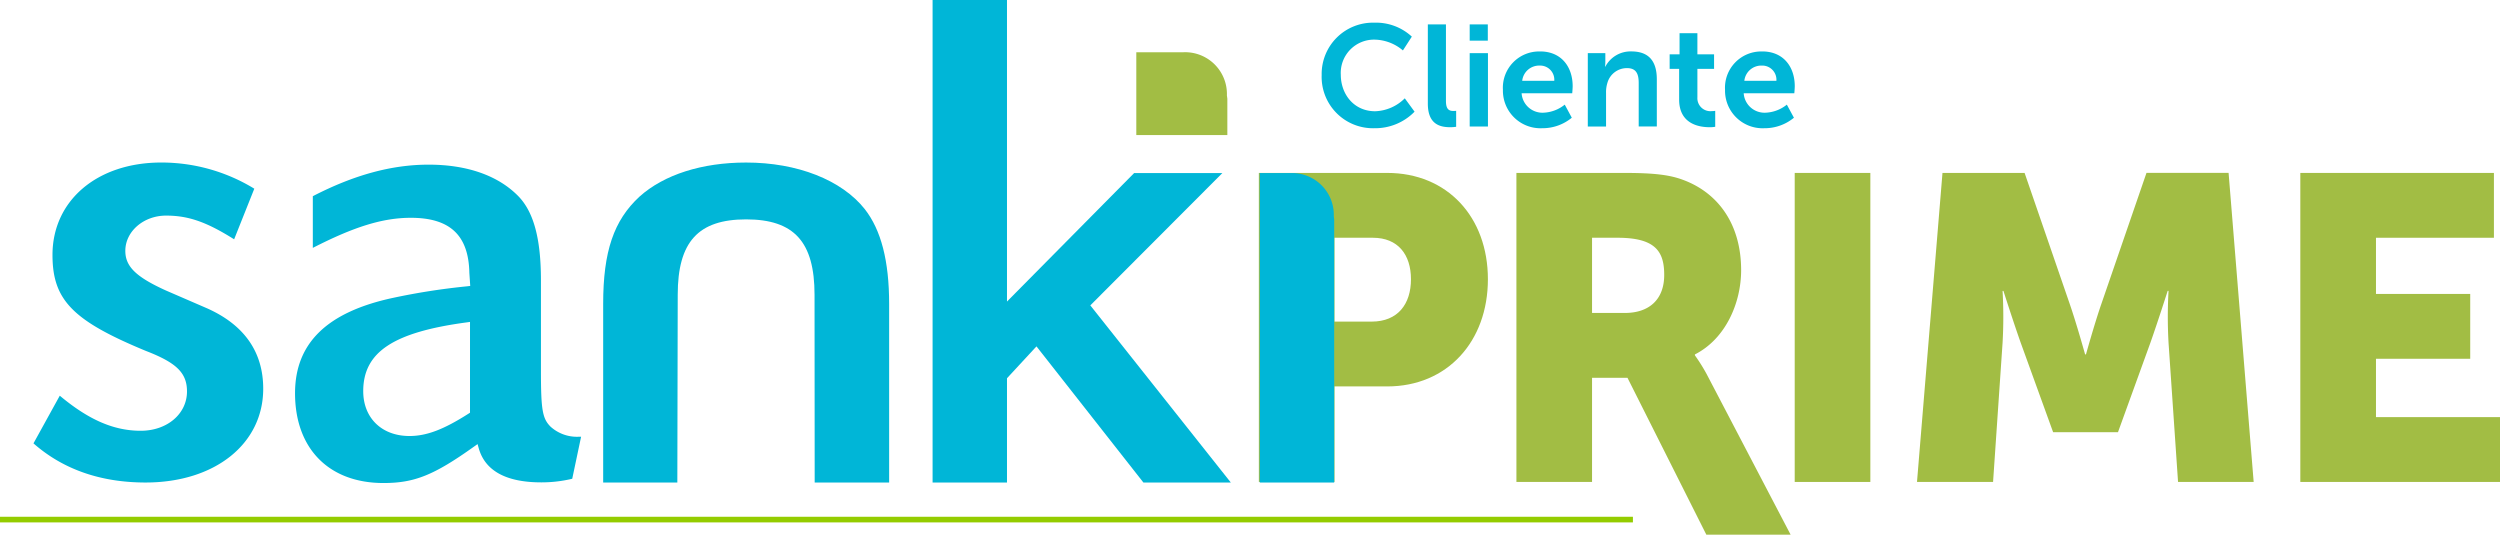 <svg xmlns="http://www.w3.org/2000/svg" xmlns:xlink="http://www.w3.org/1999/xlink" width="443" height="94.747" viewBox="0 0 443 94.747"><defs><clipPath id="clip-path"><rect id="Rect&#xE1;ngulo_2008" data-name="Rect&#xE1;ngulo 2008" width="443" height="94.747" fill="none"></rect></clipPath></defs><g id="Grupo_2818" data-name="Grupo 2818" transform="translate(0 0)"><g id="Grupo_2817" data-name="Grupo 2817" transform="translate(0 0)" clip-path="url(#clip-path)"><path id="Trazado_2482" data-name="Trazado 2482" d="M188.7,49.522c4.673,0,6.969-3.14,6.969-7.506s-2.3-7.351-6.739-7.351h-6.816V49.522ZM168.713,23.176h22.745c10.645,0,17.844,7.811,17.844,18.84s-7.2,18.993-17.844,18.993h-9.342V77.934h-13.4Z" transform="translate(54.354 7.466)" fill="#a2bd44"></path><path id="Trazado_2483" data-name="Trazado 2483" d="M222.454,47.989c4.289,0,6.969-2.373,6.969-6.739,0-4.136-1.53-6.586-8.27-6.586h-4.518V47.989ZM203.232,23.176H222.3c5.591,0,8.271.383,10.645,1.3,6.2,2.375,10.109,7.965,10.109,15.93,0,5.82-2.757,12.177-8.194,14.934V55.5a31.343,31.343,0,0,1,2.067,3.294L251.823,87.28H236.889l-13.975-27.8h-6.279V77.934h-13.4Z" transform="translate(65.475 7.466)" fill="#a2bd44"></path><rect id="Rect&#xE1;ngulo_2007" data-name="Rect&#xE1;ngulo 2007" width="13.403" height="54.758" transform="translate(318.023 30.643)" fill="#a2bd44"></rect><path id="Trazado_2484" data-name="Trazado 2484" d="M261.437,23.176h14.55L283.952,46.3c1.226,3.522,2.758,9.037,2.758,9.037h.152s1.532-5.515,2.758-9.037l7.965-23.129h14.55l4.443,54.758h-13.4l-1.684-24.66a81.4,81.4,0,0,1,0-9.19h-.153s-1.839,5.744-3.063,9.19l-5.745,15.853H281.042L275.3,53.274c-1.226-3.447-3.063-9.19-3.063-9.19h-.153a81.413,81.413,0,0,1,0,9.19L270.4,77.934h-13.48Z" transform="translate(82.772 7.466)" fill="#a2bd44"></path><path id="Trazado_2485" data-name="Trazado 2485" d="M308.294,23.177V77.935h35.383V66.447H321.7V56.108h16.7V44.62H321.7V34.665H342.6V23.177Z" transform="translate(99.323 7.466)" fill="#a2bd44"></path><line id="L&#xED;nea_56" data-name="L&#xED;nea 56" x2="289.353" transform="translate(0 92.07)" fill="none" stroke="#94cc00" stroke-miterlimit="10" stroke-width="1"></line><path id="Trazado_2486" data-name="Trazado 2486" d="M186.433,3.04a9.36,9.36,0,0,1,6.676,2.471l-1.58,2.447a7.968,7.968,0,0,0-4.942-1.913,5.9,5.9,0,0,0-6.065,6.219c0,3.439,2.319,6.471,6.09,6.471a7.8,7.8,0,0,0,5.249-2.293l1.733,2.369a9.736,9.736,0,0,1-7.109,2.931,9.1,9.1,0,0,1-9.352-9.428,9.093,9.093,0,0,1,9.3-9.275" transform="translate(57.067 0.979)" fill="#00b6d7"></path><path id="Trazado_2487" data-name="Trazado 2487" d="M191.361,3.271h3.21V16.826c0,1.427.484,1.785,1.325,1.785a4.752,4.752,0,0,0,.484-.026v2.828a7.351,7.351,0,0,1-1.019.077c-1.784,0-4-.459-4-4.179Z" transform="translate(61.651 1.053)" fill="#00b6d7"></path><path id="Trazado_2488" data-name="Trazado 2488" d="M196.971,3.271h3.21v2.88h-3.21Zm0,5.094h3.235v13h-3.235Z" transform="translate(63.458 1.053)" fill="#00b6d7"></path><path id="Trazado_2489" data-name="Trazado 2489" d="M208.024,6.894c3.744,0,5.759,2.726,5.759,6.165,0,.382-.078,1.249-.078,1.249h-8.968a3.7,3.7,0,0,0,3.9,3.44,6.413,6.413,0,0,0,3.744-1.428l1.249,2.319a8.119,8.119,0,0,1-5.224,1.86,6.659,6.659,0,0,1-6.982-6.8,6.424,6.424,0,0,1,6.6-6.8m2.5,5.2a2.508,2.508,0,0,0-2.574-2.7,3.028,3.028,0,0,0-3.108,2.7Z" transform="translate(64.893 2.221)" fill="#00b6d7"></path><path id="Trazado_2490" data-name="Trazado 2490" d="M212.8,7.2h3.108V8.7a8.151,8.151,0,0,1-.05.891h.05a5.037,5.037,0,0,1,4.612-2.7c2.88,0,4.51,1.5,4.51,4.942v8.357h-3.21V12.5c0-1.58-.407-2.65-2.064-2.65a3.583,3.583,0,0,0-3.491,2.65,5.44,5.44,0,0,0-.23,1.732v5.963H212.8Z" transform="translate(68.558 2.221)" fill="#00b6d7"></path><path id="Trazado_2491" data-name="Trazado 2491" d="M225.45,10.766h-1.682V8.192h1.758V4.446h3.16V8.192h2.955v2.574h-2.955V15.81a2.307,2.307,0,0,0,2.573,2.446,3.007,3.007,0,0,0,.586-.05v2.828a5.564,5.564,0,0,1-.993.077c-1.809,0-5.4-.535-5.4-4.892Z" transform="translate(72.092 1.432)" fill="#00b6d7"></path><path id="Trazado_2492" data-name="Trazado 2492" d="M237.789,6.894c3.746,0,5.759,2.726,5.759,6.165,0,.382-.077,1.249-.077,1.249H234.5a3.7,3.7,0,0,0,3.9,3.44,6.419,6.419,0,0,0,3.746-1.428L243.4,18.64a8.125,8.125,0,0,1-5.225,1.86,6.659,6.659,0,0,1-6.981-6.8,6.423,6.423,0,0,1,6.6-6.8m2.5,5.2a2.508,2.508,0,0,0-2.573-2.7,3.026,3.026,0,0,0-3.108,2.7Z" transform="translate(74.483 2.221)" fill="#00b6d7"></path><path id="Trazado_2493" data-name="Trazado 2493" d="M35.246,47.617,28,44.478c-5.34-2.414-7.238-4.261-7.238-7.046,0-3.443,3.237-6.245,7.22-6.245,3.936,0,7.148,1.109,12.061,4.2l3.574-8.967a31.521,31.521,0,0,0-16.489-4.638c-11.353,0-19.273,6.731-19.273,16.376,0,7.983,3.566,11.644,16.587,17.022,5.414,2.092,7.247,3.9,7.247,7.17,0,3.976-3.525,6.965-8.192,6.965-4.764,0-9.217-1.922-14.351-6.216L4.487,71.547c5.217,4.6,11.9,6.937,19.866,6.937,12.274,0,20.843-6.832,20.843-16.62,0-6.5-3.344-11.3-9.949-14.248" transform="translate(1.446 7.017)" fill="#00b6d7"></path><path id="Trazado_2494" data-name="Trazado 2494" d="M70.546,66.024l-.255.163C65.881,69,62.854,70.152,59.818,70.152c-4.9,0-8.193-3.193-8.193-7.949,0-6.9,5.3-10.435,18.288-12.179l.633-.089Zm19.669,4.249c-.131.007-.3.011-.469.011a6.973,6.973,0,0,1-4.911-1.774c-1.456-1.449-1.719-2.944-1.719-9.936V42.582c0-7.327-1.259-12.054-3.957-14.877-3.578-3.688-9.09-5.638-15.951-5.638-6.539,0-13.252,1.831-20.516,5.591v9.159c7.37-3.78,12.446-5.331,17.365-5.331,6.951,0,10.242,3.1,10.374,9.755l.156,2.318-.526.063a119.031,119.031,0,0,0-13.138,2.047c-11.705,2.507-17.381,8.031-17.381,16.9,0,9.814,6,15.914,15.67,15.914,5.487,0,8.934-1.382,16.025-6.439l.65-.459.214.763c1.142,3.99,4.87,6.019,11.088,6.019a23.364,23.364,0,0,0,5.471-.64l1.571-7.449Z" transform="translate(12.739 7.109)" fill="#00b6d7"></path><path id="Trazado_2495" data-name="Trazado 2495" d="M106.167,21.784c-7.825,0-14.532,2.138-18.877,6.026-4.58,4.22-6.452,9.735-6.452,19.029V78.488H93.98l.069-33.282c0-9.357,3.624-13.351,12.118-13.351,8.509,0,12.126,3.994,12.126,13.354l.025,33.279h13.194V46.839c0-7.595-1.415-13.083-4.31-16.794-4.1-5.175-11.958-8.261-21.034-8.261" transform="translate(26.044 7.018)" fill="#00b6d7"></path><path id="Trazado_2496" data-name="Trazado 2496" d="M124.987,0V85.506h13.185V67.026l5.224-5.647,18.951,24.127h15.489l-24.9-31.392,23.4-23.445H160.7L138.171,53.437V0Z" transform="translate(40.267 -0.001)" fill="#00b6d7"></path><path id="Trazado_2497" data-name="Trazado 2497" d="M174.293,23.2h-5.454V78.033h13.185V31.425l-.069-.573a7.41,7.41,0,0,0-7.662-7.657" transform="translate(54.395 7.473)" fill="#00b6d7"></path><path id="Trazado_2498" data-name="Trazado 2498" d="M160.69,7h-8.4V21.678h16.132V15.235l-.077-.579A7.407,7.407,0,0,0,160.69,7" transform="translate(49.063 2.256)" fill="#a2bd44"></path></g></g></svg>